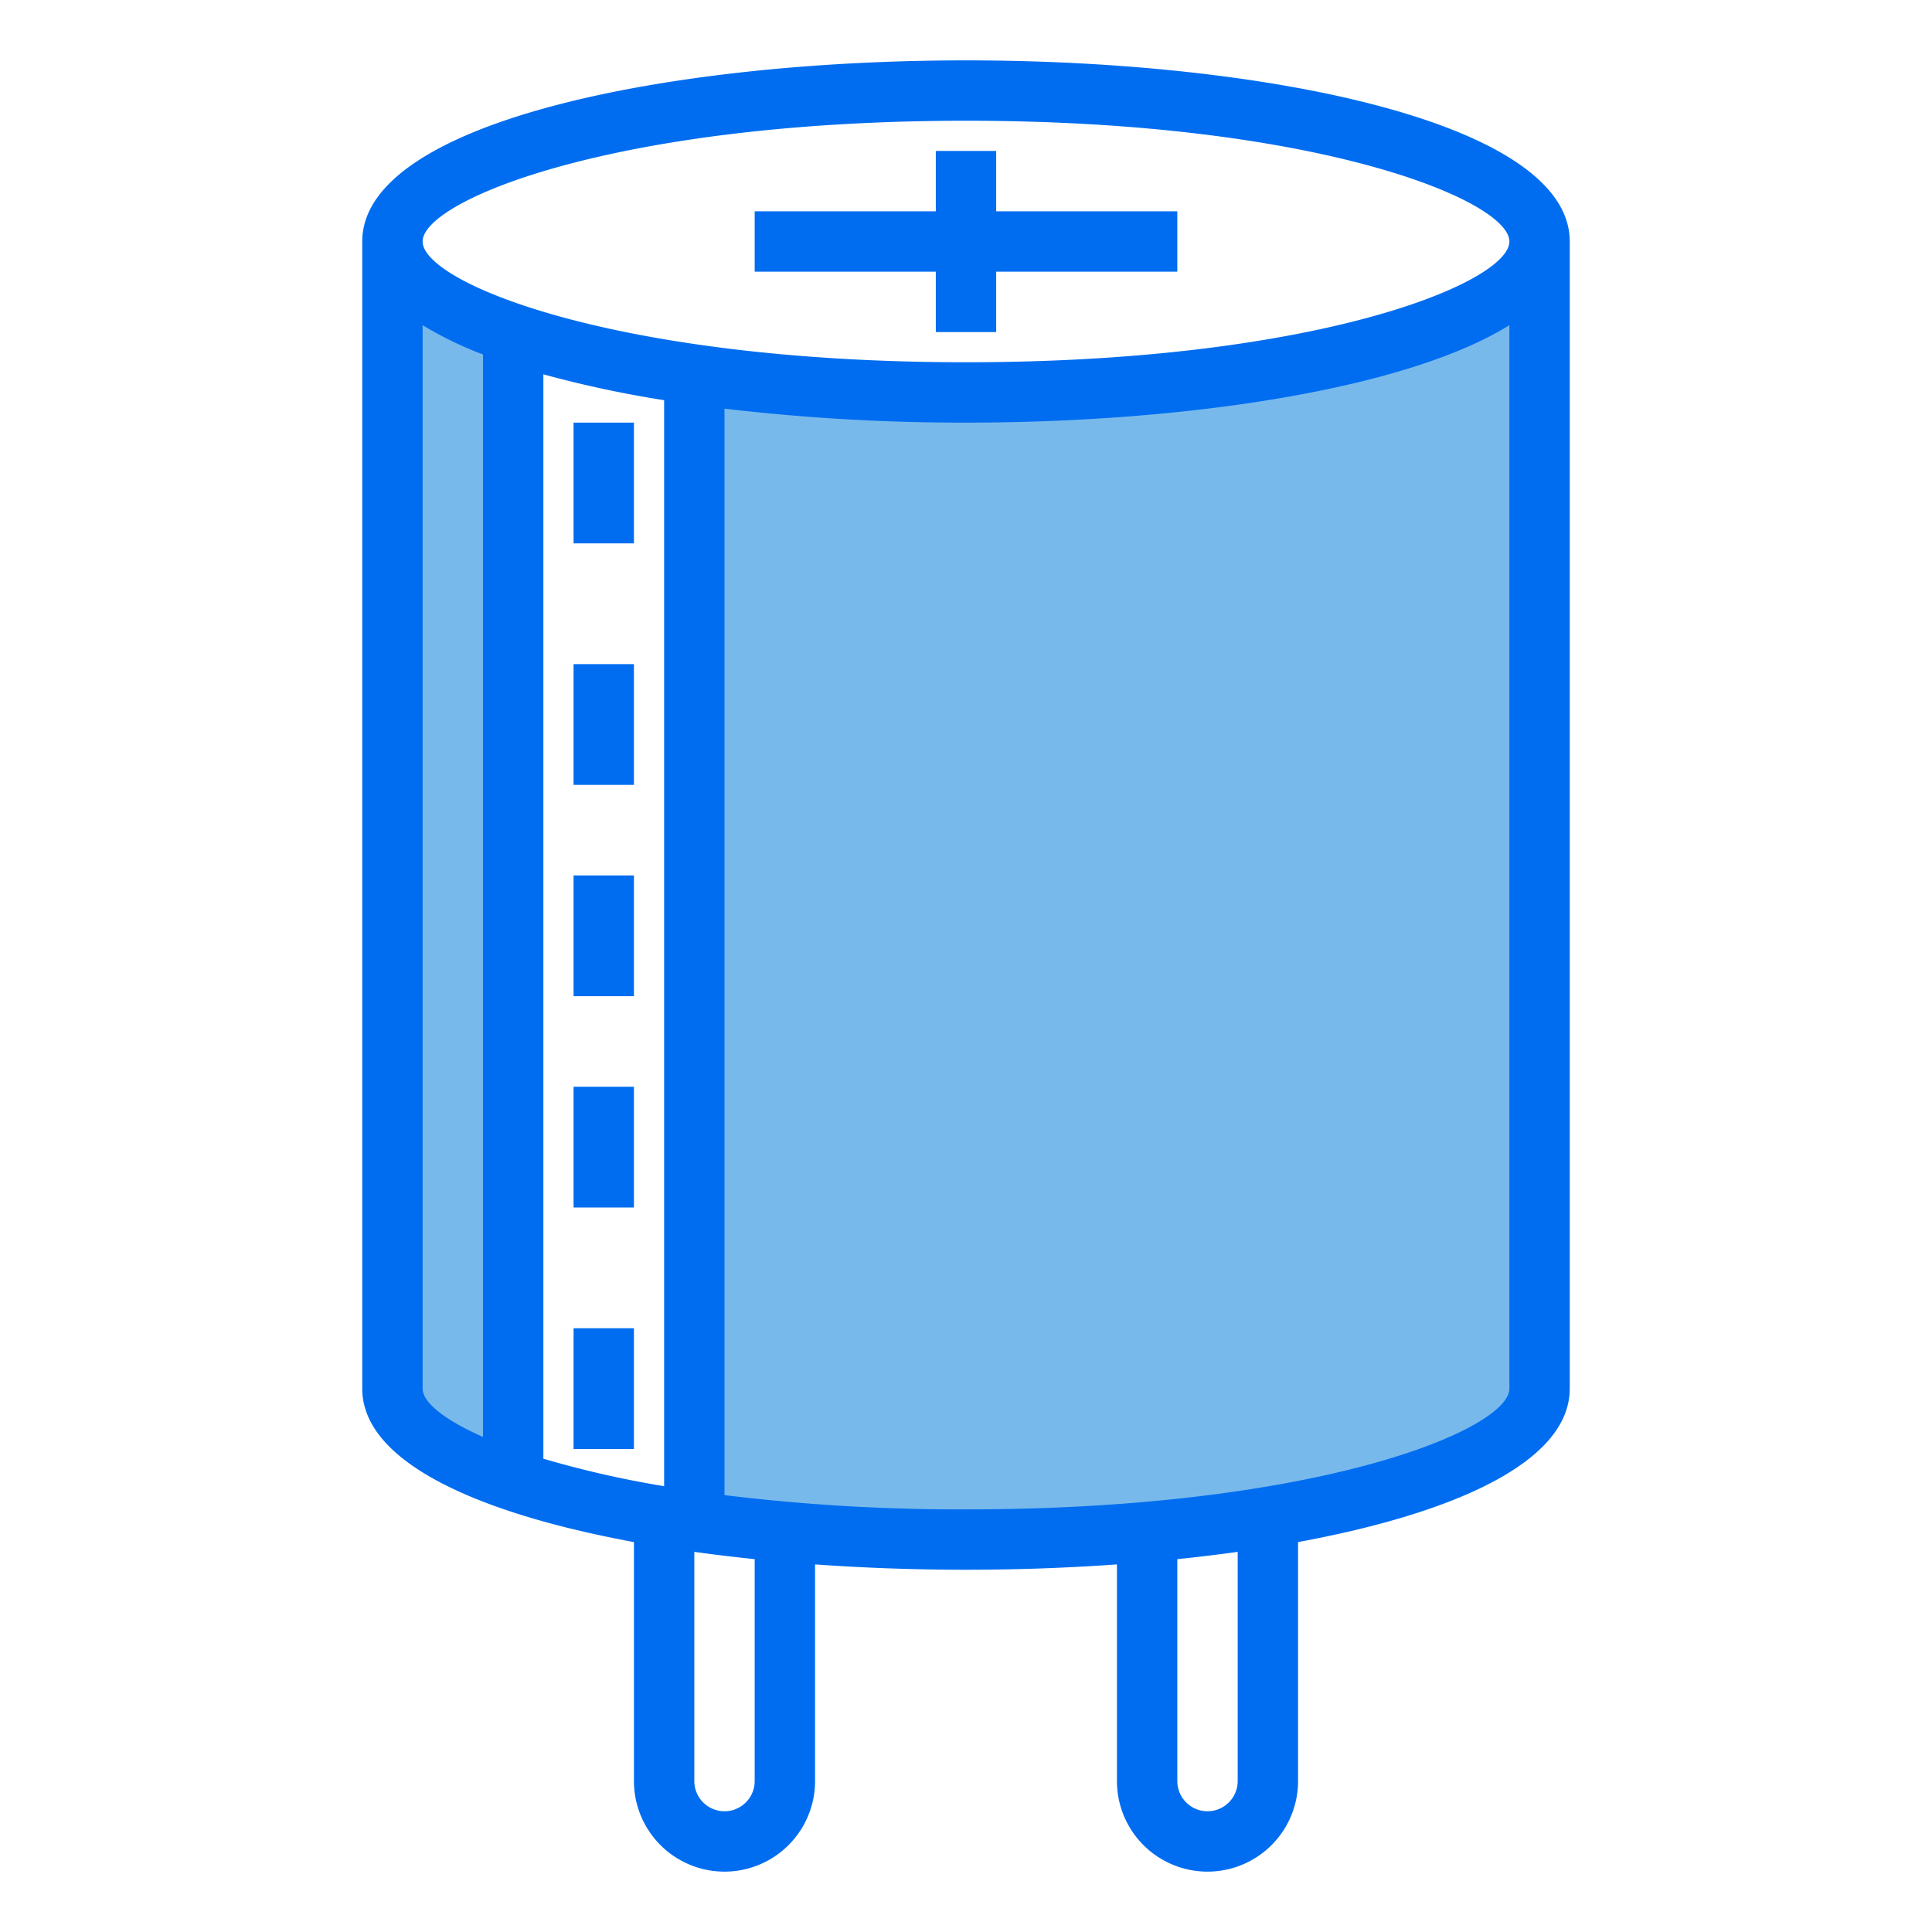 <?xml version="1.0" encoding="UTF-8" standalone="no"?> <svg xmlns="http://www.w3.org/2000/svg" viewBox="0 0 64 64"><g id="Capacitor-semiconductor-electronics-2" data-name="Capacitor-semiconductor-electronics"><path d="M17,11.06v38c-2.51-.84-4-1.9-4-3.06V8C13,9.16,14.49,10.22,17,11.06Z" style="fill:#78b9eb"/><path d="M51,8V46c0,1.79-3.6,3.37-9,4.25-1.24.21-2.58.37-4,.5-1.89.16-3.9.25-6,.25s-4.11-.09-6-.25c-1.04-.1-2.05-.21-3-.34v-38a66.227,66.227,0,0,0,8.98.59H32C42.49,13,51,10.76,51,8Z" style="fill:#78b9eb"/><path d="M32,2C22.061,2,12,4.061,12,8V46c0,2.415,3.784,4.122,9,5.083V59a3,3,0,0,0,6,0V51.823c1.638.117,3.32.177,5,.177s3.362-.06,5-.177V59a3,3,0,0,0,6,0V51.083c5.216-.961,9-2.668,9-5.083V8C52,4.061,41.939,2,32,2Zm0,2C43.646,4,50,6.643,50,8s-6.354,4-18,4S14,9.357,14,8,20.354,4,32,4ZM22,13.257V49.232a33.265,33.265,0,0,1-4-.911V12.4A36.533,36.533,0,0,0,22,13.257ZM14,46V10.772a12.031,12.031,0,0,0,2,.971V47.6C14.687,47.021,14,46.442,14,46ZM25,59a1,1,0,0,1-2,0V51.407c.652.092,1.32.171,2,.242Zm16,0a1,1,0,0,1-2,0V51.649c.68-.071,1.348-.15,2-.242Zm-9-9a64.066,64.066,0,0,1-8-.472V13.537A67.441,67.441,0,0,0,32,14c7.259,0,14.578-1.1,18-3.228V46C50,47.357,43.646,50,32,50Z" style="fill:#006df0"/><rect x="19" y="14" width="2" height="4" style="fill:#006df0"/><rect x="19" y="22" width="2" height="4" style="fill:#006df0"/><rect x="19" y="36" width="2" height="4" style="fill:#006df0"/><rect x="19" y="44" width="2" height="4" style="fill:#006df0"/><polygon points="31 11 33 11 33 9 39 9 39 7 33 7 33 5 31 5 31 7 25 7 25 9 31 9 31 11" style="fill:#006df0"/><rect x="19" y="29" width="2" height="4" style="fill:#006df0"/></g></svg>